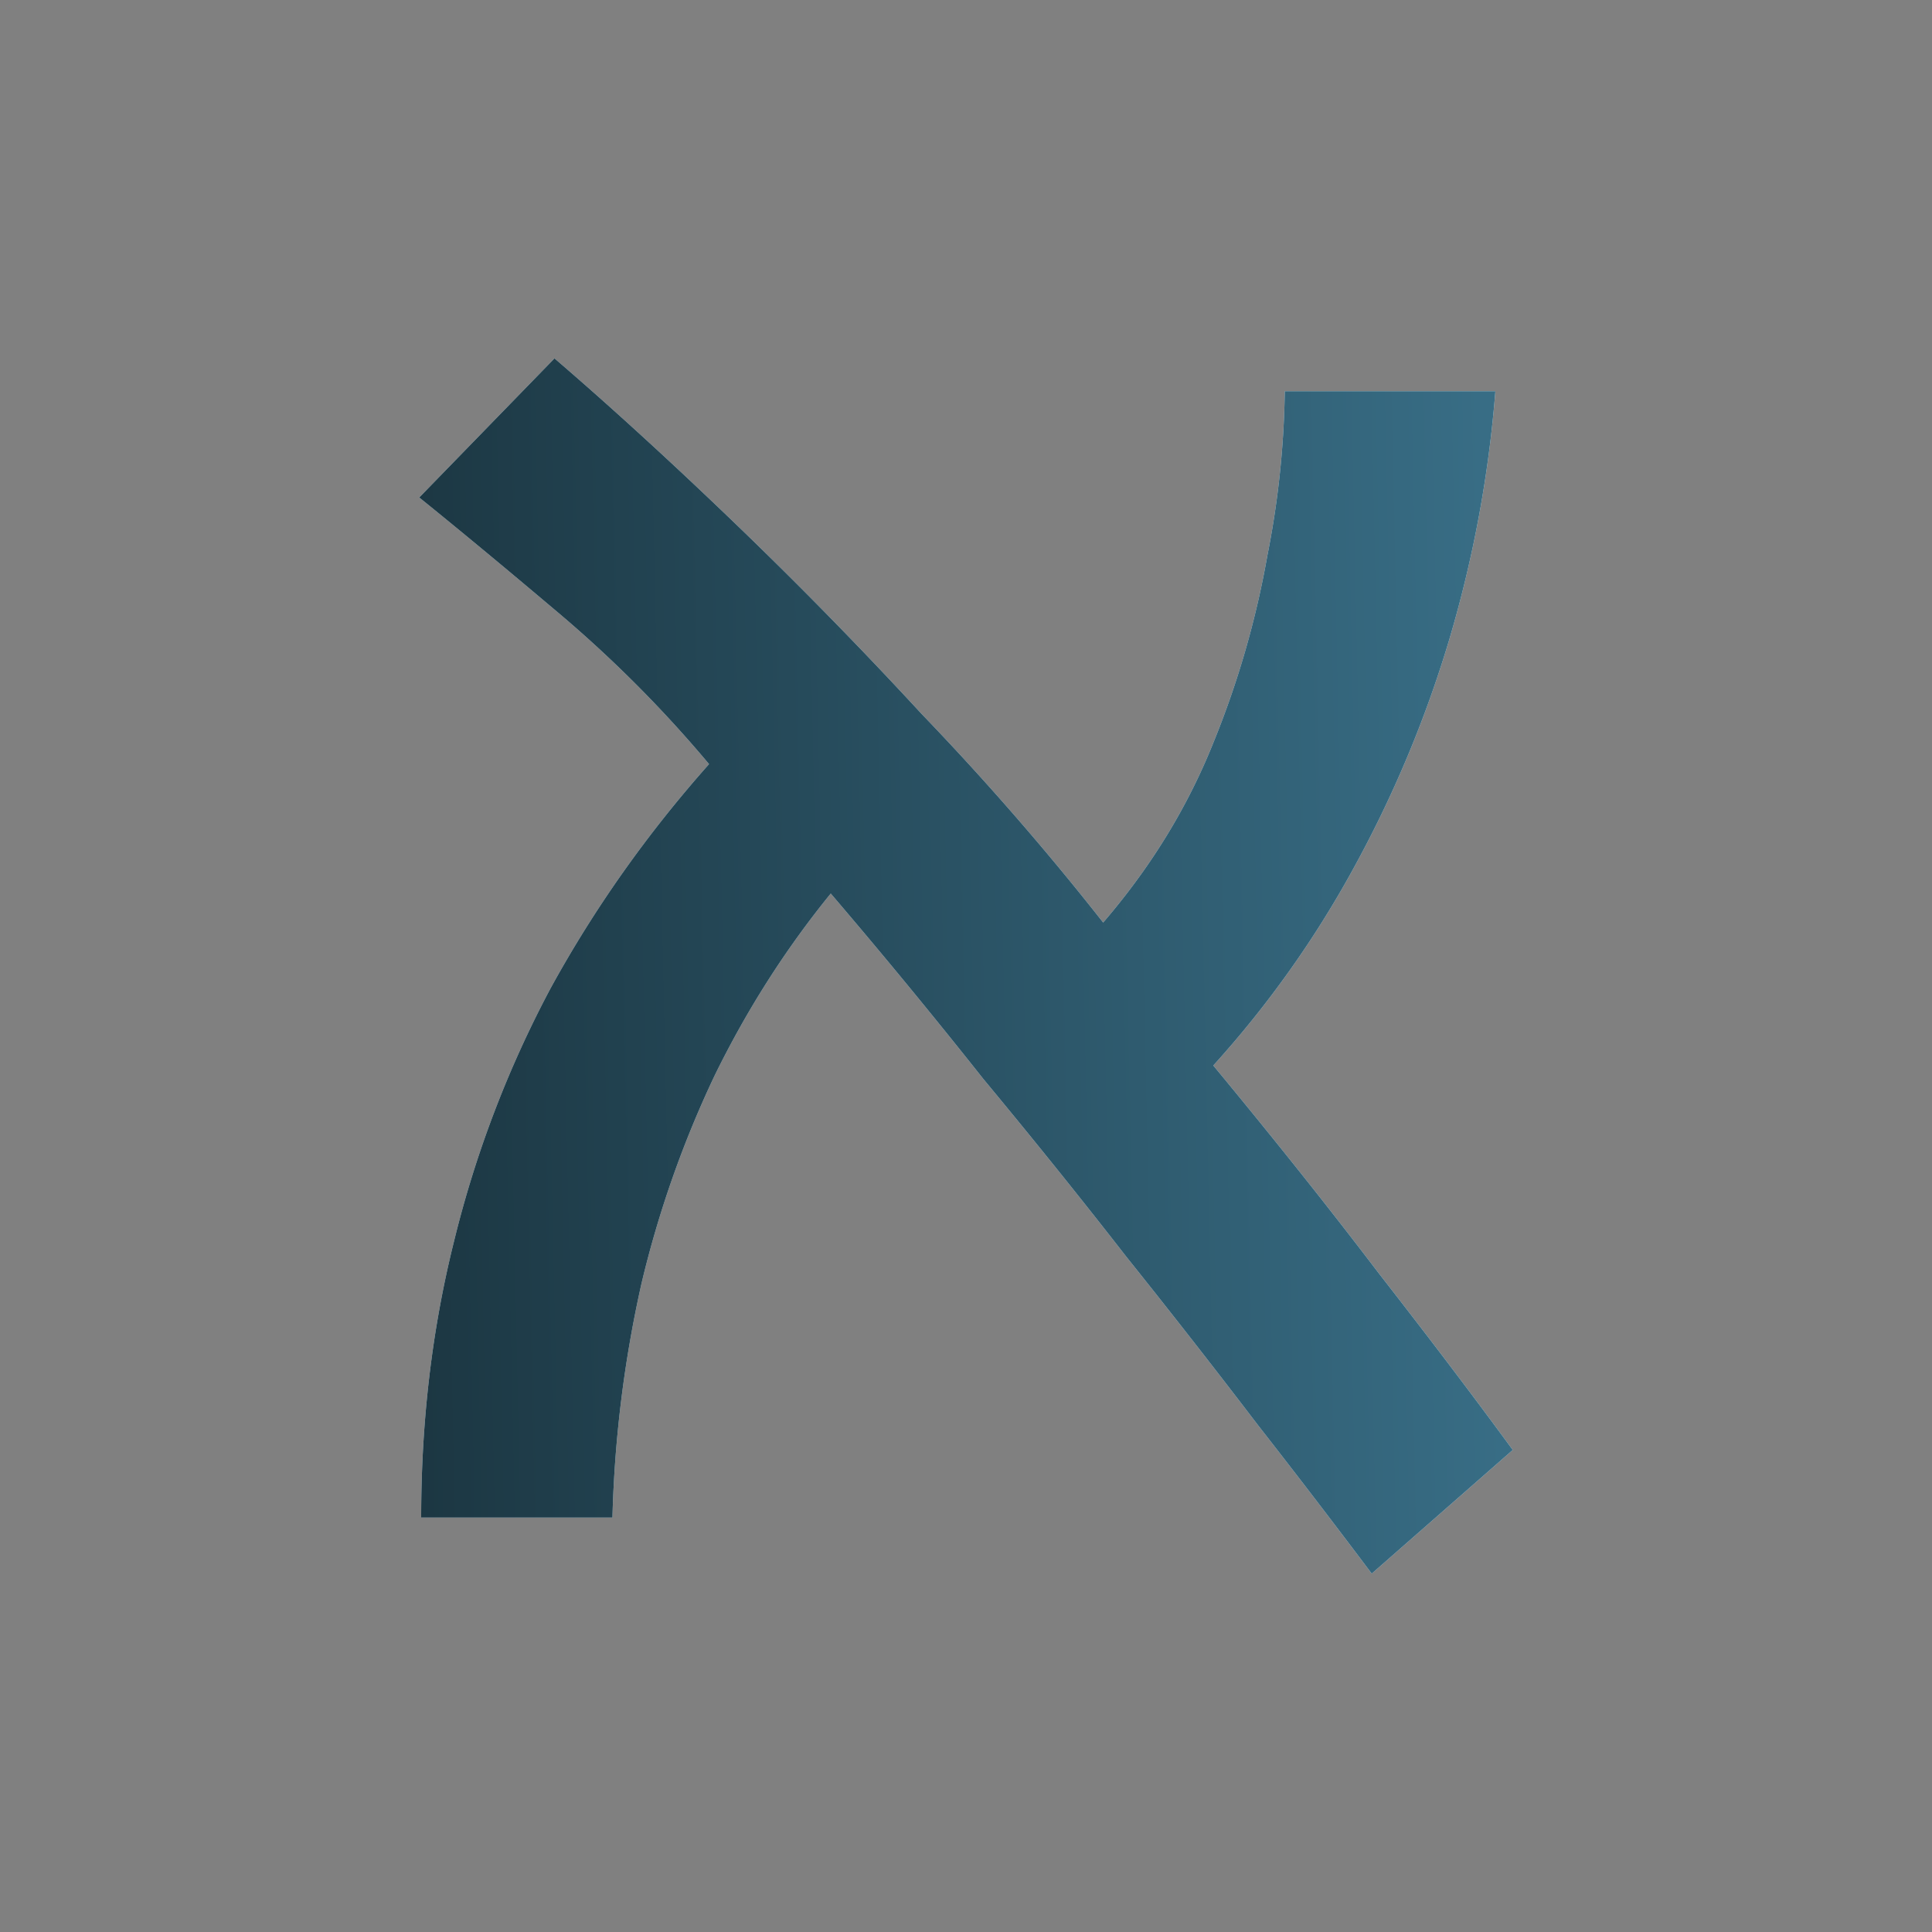 <svg xmlns="http://www.w3.org/2000/svg" width="16" height="16" fill="none" viewBox="0 0 16 16"><rect x="0" y="0" width="16" height="16" fill="#808080" stroke="none"/><path fill="#dcf4ff" d="M11.36 13.032a80 80 0 0 0-.944-1.232 75 75 0 0 0-1.088-1.392q-.56-.72-1.184-1.472A53 53 0 0 0 6.88 7.4q-.56.688-.96 1.504a8.7 8.7 0 0 0-.608 1.728 10 10 0 0 0-.24 1.936H3.488q0-1.2.272-2.288a9 9 0 0 1 .8-2.096q.544-.992 1.312-1.856a10.3 10.3 0 0 0-1.28-1.28q-.625-.528-1.12-.928l1.12-1.152q.689.592 1.472 1.344a37 37 0 0 1 1.568 1.6A23 23 0 0 1 9.136 7.64q.592-.688.912-1.488a7.6 7.6 0 0 0 .448-1.552 7.5 7.5 0 0 0 .144-1.36h1.744A10 10 0 0 1 12 5.304a9.7 9.7 0 0 1-.8 1.904 8.5 8.5 0 0 1-1.152 1.616q.768.928 1.376 1.728.624.8 1.104 1.456z"/><path fill="url(#a)" d="M11.36 13.032a80 80 0 0 0-.944-1.232 75 75 0 0 0-1.088-1.392q-.56-.72-1.184-1.472A53 53 0 0 0 6.88 7.4q-.56.688-.96 1.504a8.7 8.7 0 0 0-.608 1.728 10 10 0 0 0-.24 1.936H3.488q0-1.2.272-2.288a9 9 0 0 1 .8-2.096q.544-.992 1.312-1.856a10.3 10.3 0 0 0-1.28-1.28q-.625-.528-1.12-.928l1.12-1.152q.689.592 1.472 1.344a37 37 0 0 1 1.568 1.6A23 23 0 0 1 9.136 7.64q.592-.688.912-1.488a7.6 7.6 0 0 0 .448-1.552 7.5 7.5 0 0 0 .144-1.36h1.744A10 10 0 0 1 12 5.304a9.7 9.7 0 0 1-.8 1.904 8.5 8.5 0 0 1-1.152 1.616q.768.928 1.376 1.728.624.8 1.104 1.456z"/><defs><linearGradient id="a" x1="-1.743" x2="11.995" y1="-8.938" y2="-9.234" gradientUnits="userSpaceOnUse"><stop stop-color="#0d1a1f"/><stop offset="1" stop-color="#386d85"/></linearGradient></defs></svg>